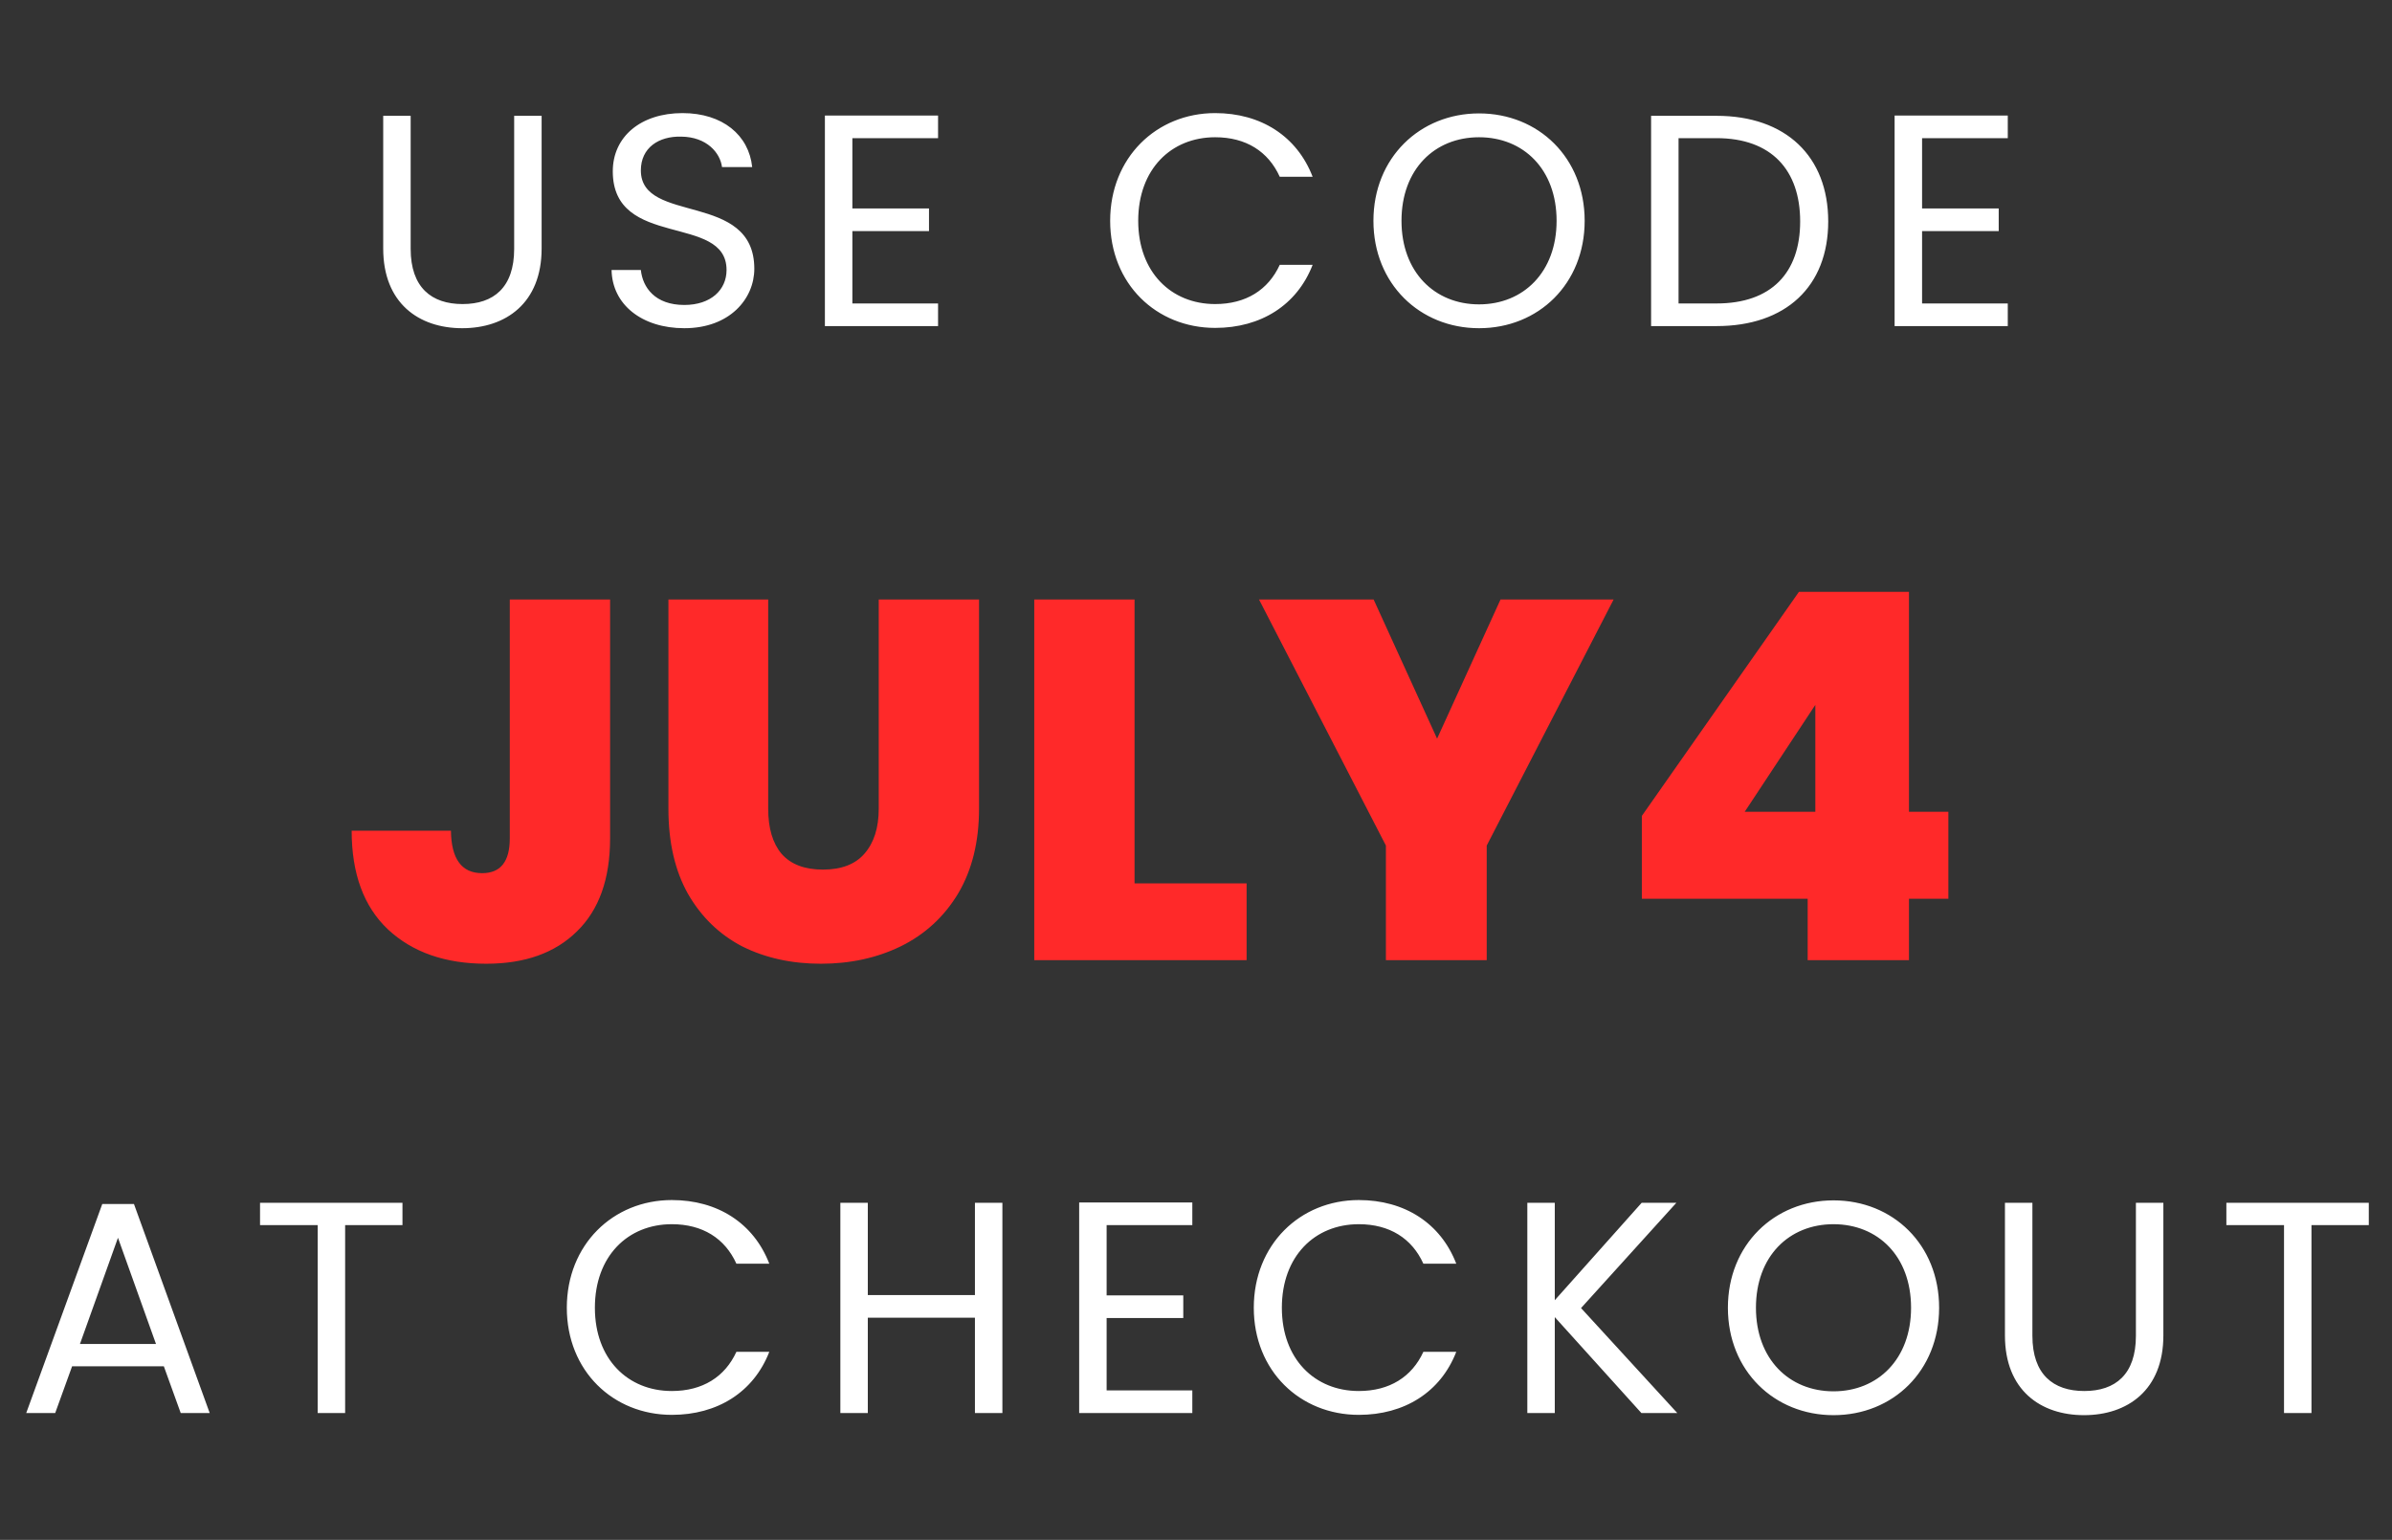 <svg width="132" height="85" viewBox="0 0 132 85" fill="none" xmlns="http://www.w3.org/2000/svg">
<rect x="0" y="0" width="132" height="85" fill="#333333" stroke="none"/>
<path d="M21.147 13.72C21.147 16.734 23.112 18.117 25.51 18.117C27.908 18.117 29.889 16.734 29.889 13.72V6.393H28.374V13.737C28.374 15.868 27.242 16.784 25.526 16.784C23.811 16.784 22.662 15.868 22.662 13.737V6.393H21.147V13.72ZM41.626 14.836C41.626 10.54 35.365 12.405 35.365 9.407C35.365 8.158 36.347 7.509 37.596 7.542C39.012 7.559 39.744 8.442 39.844 9.224H41.509C41.326 7.459 39.877 6.243 37.663 6.243C35.365 6.243 33.816 7.542 33.816 9.457C33.816 13.77 40.094 11.772 40.094 14.903C40.094 16.002 39.228 16.834 37.763 16.834C36.147 16.834 35.465 15.868 35.365 14.903H33.749C33.783 16.818 35.431 18.117 37.763 18.117C40.277 18.117 41.626 16.485 41.626 14.836ZM51.766 6.377H45.521V18H51.766V16.751H47.037V12.755H51.266V11.506H47.037V7.626H51.766V6.377ZM61.263 12.188C61.263 15.669 63.81 18.1 67.058 18.1C69.572 18.1 71.57 16.851 72.436 14.62H70.621C69.988 16.002 68.756 16.784 67.058 16.784C64.626 16.784 62.811 15.019 62.811 12.188C62.811 9.341 64.626 7.576 67.058 7.576C68.756 7.576 69.988 8.358 70.621 9.757H72.436C71.57 7.509 69.572 6.243 67.058 6.243C63.81 6.243 61.263 8.708 61.263 12.188ZM87.448 12.188C87.448 8.708 84.9 6.26 81.619 6.26C78.356 6.26 75.791 8.708 75.791 12.188C75.791 15.669 78.356 18.117 81.619 18.117C84.9 18.117 87.448 15.669 87.448 12.188ZM77.34 12.188C77.34 9.341 79.171 7.576 81.619 7.576C84.067 7.576 85.899 9.341 85.899 12.188C85.899 15.019 84.067 16.801 81.619 16.801C79.171 16.801 77.34 15.019 77.34 12.188ZM94.727 6.393H91.114V18H94.727C98.54 18 100.888 15.819 100.888 12.222C100.888 8.625 98.54 6.393 94.727 6.393ZM92.629 16.751V7.626H94.727C97.758 7.626 99.34 9.391 99.34 12.222C99.34 15.053 97.758 16.751 94.727 16.751H92.629ZM110.797 6.377H104.552V18H110.797V16.751H106.068V12.755H110.297V11.506H106.068V7.626H110.797V6.377Z" fill="white"/>
<path d="M33.667 33.092V46.279C33.667 48.519 33.055 50.233 31.831 51.419C30.627 52.605 28.96 53.198 26.833 53.198C24.574 53.198 22.767 52.567 21.411 51.306C20.075 50.044 19.406 48.228 19.406 45.856H24.885C24.903 47.418 25.478 48.199 26.607 48.199C27.624 48.199 28.132 47.559 28.132 46.279V33.092H33.667ZM42.392 33.092V44.641C42.392 45.714 42.637 46.543 43.126 47.126C43.635 47.71 44.397 48.002 45.414 48.002C46.43 48.002 47.193 47.71 47.701 47.126C48.228 46.524 48.492 45.696 48.492 44.641V33.092H54.027V44.641C54.027 46.467 53.641 48.03 52.869 49.329C52.097 50.609 51.043 51.579 49.706 52.238C48.388 52.878 46.92 53.198 45.301 53.198C43.682 53.198 42.232 52.878 40.952 52.238C39.691 51.579 38.693 50.609 37.959 49.329C37.243 48.049 36.886 46.486 36.886 44.641V33.092H42.392ZM62.609 48.764H68.793V53H57.074V33.092H62.609V48.764ZM89.046 33.092L82.043 46.675V53H76.48V46.675L69.477 33.092H75.802L79.304 40.773L82.805 33.092H89.046ZM90.604 49.611V45.037L99.274 32.668H105.345V44.811H107.519V49.611H105.345V53H99.754V49.611H90.604ZM100.177 38.909L96.28 44.811H100.177V38.909Z" fill="#FF2929"/>
<path d="M9.973 78H11.572L7.392 66.46H5.644L1.447 78H3.046L3.979 75.419H9.041L9.973 78ZM8.608 74.187H4.412L6.51 68.325L8.608 74.187ZM14.35 67.626H17.531V78H19.046V67.626H22.21V66.393H14.35V67.626ZM31.279 72.188C31.279 75.669 33.827 78.1 37.074 78.1C39.589 78.1 41.587 76.851 42.453 74.62H40.638C40.005 76.002 38.773 76.784 37.074 76.784C34.643 76.784 32.828 75.019 32.828 72.188C32.828 69.341 34.643 67.576 37.074 67.576C38.773 67.576 40.005 68.358 40.638 69.757H42.453C41.587 67.509 39.589 66.243 37.074 66.243C33.827 66.243 31.279 68.708 31.279 72.188ZM53.801 78H55.316V66.393H53.801V71.489H47.889V66.393H46.374V78H47.889V72.738H53.801V78ZM65.797 66.377H59.553V78H65.797V76.751H61.068V72.754H65.298V71.506H61.068V67.626H65.797V66.377ZM69.189 72.188C69.189 75.669 71.737 78.1 74.984 78.1C77.499 78.1 79.497 76.851 80.363 74.62H78.548C77.915 76.002 76.683 76.784 74.984 76.784C72.553 76.784 70.738 75.019 70.738 72.188C70.738 69.341 72.553 67.576 74.984 67.576C76.683 67.576 77.915 68.358 78.548 69.757H80.363C79.497 67.509 77.499 66.243 74.984 66.243C71.737 66.243 69.189 68.708 69.189 72.188ZM90.579 78H92.56L87.248 72.205L92.51 66.393H90.595L85.799 71.772V66.393H84.284V78H85.799V72.705L90.579 78ZM107.008 72.188C107.008 68.708 104.461 66.26 101.18 66.26C97.916 66.26 95.352 68.708 95.352 72.188C95.352 75.669 97.916 78.117 101.18 78.117C104.461 78.117 107.008 75.669 107.008 72.188ZM96.9 72.188C96.9 69.341 98.732 67.576 101.18 67.576C103.628 67.576 105.46 69.341 105.46 72.188C105.46 75.019 103.628 76.801 101.18 76.801C98.732 76.801 96.9 75.019 96.9 72.188ZM110.641 73.72C110.641 76.734 112.606 78.117 115.004 78.117C117.402 78.117 119.383 76.734 119.383 73.72V66.393H117.868V73.737C117.868 75.868 116.735 76.784 115.02 76.784C113.305 76.784 112.156 75.868 112.156 73.737V66.393H110.641V73.72ZM122.86 67.626H126.041V78H127.556V67.626H130.72V66.393H122.86V67.626Z" fill="white"/>
</svg>
